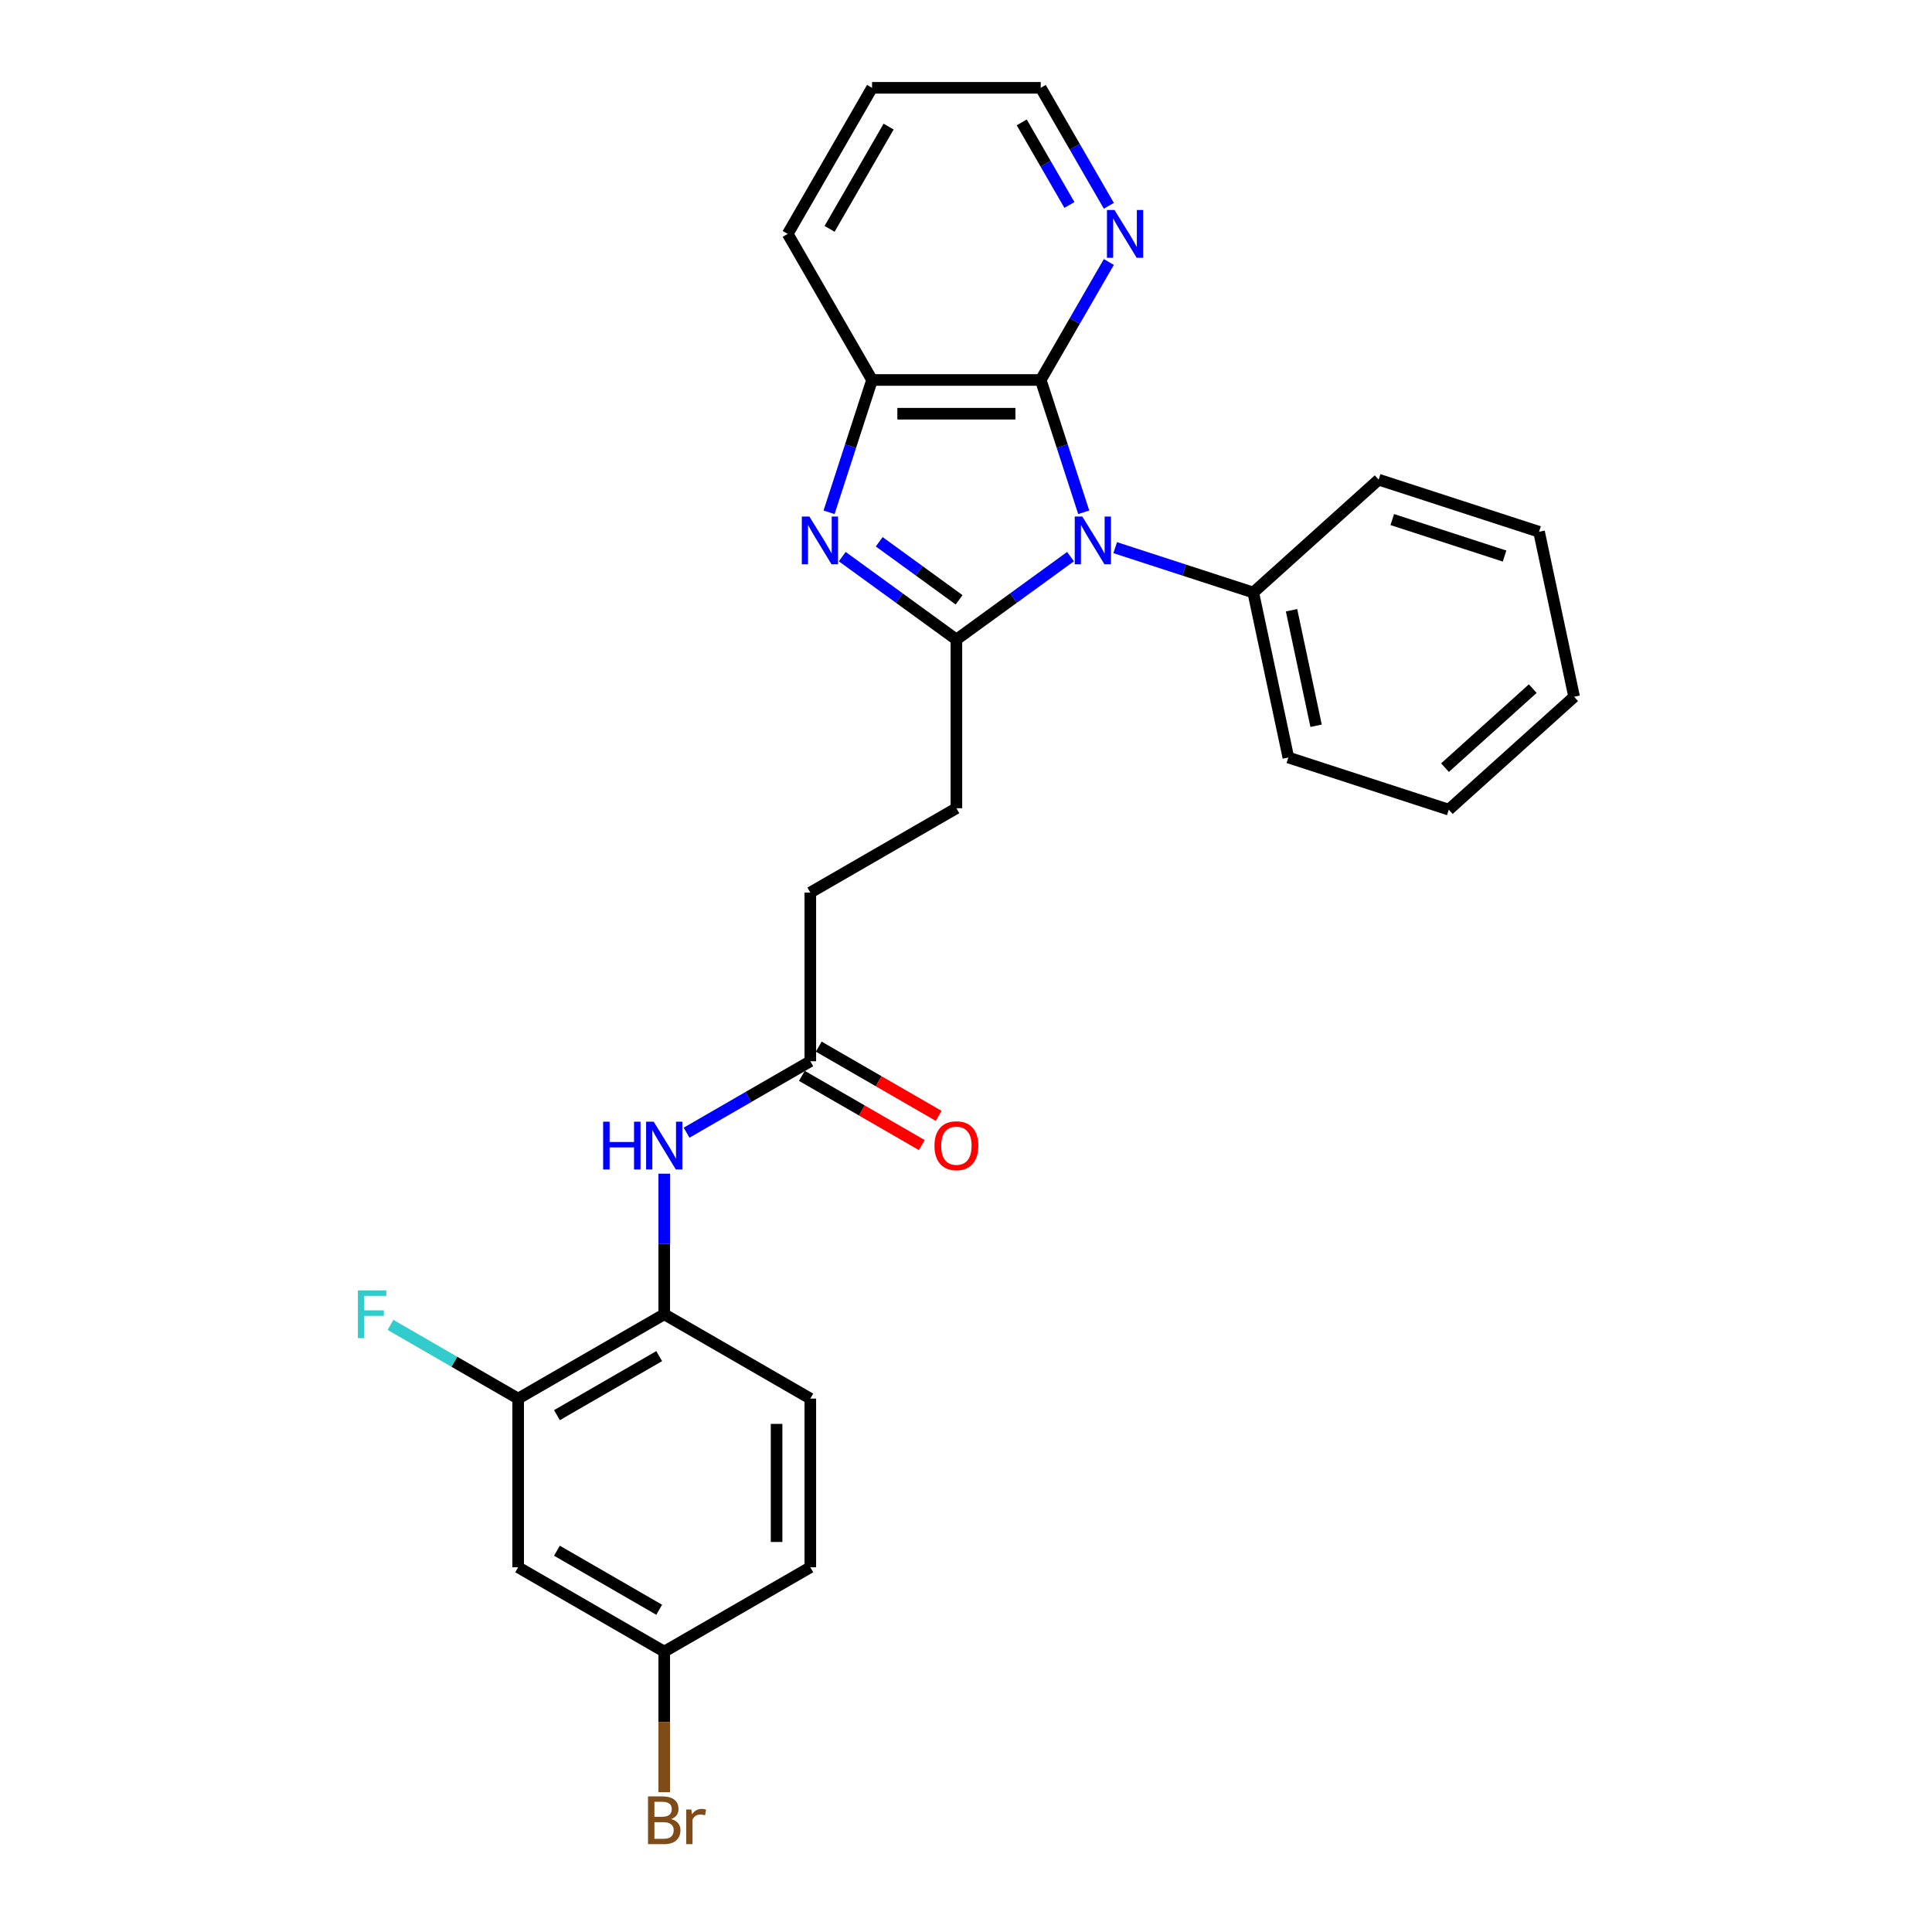 <?xml version='1.0' encoding='iso-8859-1'?>
<svg version='1.1' baseProfile='full'
              xmlns='http://www.w3.org/2000/svg'
                      xmlns:rdkit='http://www.rdkit.org/xml'
                      xmlns:xlink='http://www.w3.org/1999/xlink'
                  xml:space='preserve'
width='1000px' height='1000px' viewBox='0 0 1000 1000'>
<!-- END OF HEADER -->
<rect style='opacity:1.0;fill:#FFFFFF;stroke:none' width='1000' height='1000' x='0' y='0'> </rect>
<path class='bond-0' d='M 554.102,288.109 L 524.565,309.569' style='fill:none;fill-rule:evenodd;stroke:#0000FF;stroke-width:6px;stroke-linecap:butt;stroke-linejoin:miter;stroke-opacity:1' />
<path class='bond-0' d='M 524.565,309.569 L 495.028,331.029' style='fill:none;fill-rule:evenodd;stroke:#000000;stroke-width:6px;stroke-linecap:butt;stroke-linejoin:miter;stroke-opacity:1' />
<path class='bond-2' d='M 560.936,265.165 L 549.809,230.92' style='fill:none;fill-rule:evenodd;stroke:#0000FF;stroke-width:6px;stroke-linecap:butt;stroke-linejoin:miter;stroke-opacity:1' />
<path class='bond-2' d='M 549.809,230.92 L 538.682,196.676' style='fill:none;fill-rule:evenodd;stroke:#000000;stroke-width:6px;stroke-linecap:butt;stroke-linejoin:miter;stroke-opacity:1' />
<path class='bond-10' d='M 577.221,283.466 L 612.959,295.078' style='fill:none;fill-rule:evenodd;stroke:#0000FF;stroke-width:6px;stroke-linecap:butt;stroke-linejoin:miter;stroke-opacity:1' />
<path class='bond-10' d='M 612.959,295.078 L 648.696,306.69' style='fill:none;fill-rule:evenodd;stroke:#000000;stroke-width:6px;stroke-linecap:butt;stroke-linejoin:miter;stroke-opacity:1' />
<path class='bond-1' d='M 495.028,331.029 L 465.492,309.569' style='fill:none;fill-rule:evenodd;stroke:#000000;stroke-width:6px;stroke-linecap:butt;stroke-linejoin:miter;stroke-opacity:1' />
<path class='bond-1' d='M 465.492,309.569 L 435.955,288.109' style='fill:none;fill-rule:evenodd;stroke:#0000FF;stroke-width:6px;stroke-linecap:butt;stroke-linejoin:miter;stroke-opacity:1' />
<path class='bond-1' d='M 496.431,310.464 L 475.755,295.442' style='fill:none;fill-rule:evenodd;stroke:#000000;stroke-width:6px;stroke-linecap:butt;stroke-linejoin:miter;stroke-opacity:1' />
<path class='bond-1' d='M 475.755,295.442 L 455.079,280.42' style='fill:none;fill-rule:evenodd;stroke:#0000FF;stroke-width:6px;stroke-linecap:butt;stroke-linejoin:miter;stroke-opacity:1' />
<path class='bond-11' d='M 495.028,331.029 L 495.028,418.336' style='fill:none;fill-rule:evenodd;stroke:#000000;stroke-width:6px;stroke-linecap:butt;stroke-linejoin:miter;stroke-opacity:1' />
<path class='bond-27' d='M 429.121,265.165 L 440.248,230.92' style='fill:none;fill-rule:evenodd;stroke:#0000FF;stroke-width:6px;stroke-linecap:butt;stroke-linejoin:miter;stroke-opacity:1' />
<path class='bond-27' d='M 440.248,230.92 L 451.375,196.676' style='fill:none;fill-rule:evenodd;stroke:#000000;stroke-width:6px;stroke-linecap:butt;stroke-linejoin:miter;stroke-opacity:1' />
<path class='bond-3' d='M 538.682,196.676 L 451.375,196.676' style='fill:none;fill-rule:evenodd;stroke:#000000;stroke-width:6px;stroke-linecap:butt;stroke-linejoin:miter;stroke-opacity:1' />
<path class='bond-3' d='M 525.586,214.137 L 464.471,214.137' style='fill:none;fill-rule:evenodd;stroke:#000000;stroke-width:6px;stroke-linecap:butt;stroke-linejoin:miter;stroke-opacity:1' />
<path class='bond-7' d='M 538.682,196.676 L 556.31,166.143' style='fill:none;fill-rule:evenodd;stroke:#000000;stroke-width:6px;stroke-linecap:butt;stroke-linejoin:miter;stroke-opacity:1' />
<path class='bond-7' d='M 556.31,166.143 L 573.938,135.611' style='fill:none;fill-rule:evenodd;stroke:#0000FF;stroke-width:6px;stroke-linecap:butt;stroke-linejoin:miter;stroke-opacity:1' />
<path class='bond-19' d='M 451.375,196.676 L 407.721,121.065' style='fill:none;fill-rule:evenodd;stroke:#000000;stroke-width:6px;stroke-linecap:butt;stroke-linejoin:miter;stroke-opacity:1' />
<path class='bond-4' d='M 355.367,586.278 L 387.392,567.788' style='fill:none;fill-rule:evenodd;stroke:#0000FF;stroke-width:6px;stroke-linecap:butt;stroke-linejoin:miter;stroke-opacity:1' />
<path class='bond-4' d='M 387.392,567.788 L 419.418,549.298' style='fill:none;fill-rule:evenodd;stroke:#000000;stroke-width:6px;stroke-linecap:butt;stroke-linejoin:miter;stroke-opacity:1' />
<path class='bond-5' d='M 343.807,607.497 L 343.807,643.878' style='fill:none;fill-rule:evenodd;stroke:#0000FF;stroke-width:6px;stroke-linecap:butt;stroke-linejoin:miter;stroke-opacity:1' />
<path class='bond-5' d='M 343.807,643.878 L 343.807,680.26' style='fill:none;fill-rule:evenodd;stroke:#000000;stroke-width:6px;stroke-linecap:butt;stroke-linejoin:miter;stroke-opacity:1' />
<path class='bond-6' d='M 343.807,680.26 L 268.196,723.913' style='fill:none;fill-rule:evenodd;stroke:#000000;stroke-width:6px;stroke-linecap:butt;stroke-linejoin:miter;stroke-opacity:1' />
<path class='bond-6' d='M 341.196,701.93 L 288.269,732.487' style='fill:none;fill-rule:evenodd;stroke:#000000;stroke-width:6px;stroke-linecap:butt;stroke-linejoin:miter;stroke-opacity:1' />
<path class='bond-13' d='M 343.807,680.26 L 419.418,723.913' style='fill:none;fill-rule:evenodd;stroke:#000000;stroke-width:6px;stroke-linecap:butt;stroke-linejoin:miter;stroke-opacity:1' />
<path class='bond-9' d='M 268.196,723.913 L 268.196,811.221' style='fill:none;fill-rule:evenodd;stroke:#000000;stroke-width:6px;stroke-linecap:butt;stroke-linejoin:miter;stroke-opacity:1' />
<path class='bond-16' d='M 268.196,723.913 L 235.158,704.839' style='fill:none;fill-rule:evenodd;stroke:#000000;stroke-width:6px;stroke-linecap:butt;stroke-linejoin:miter;stroke-opacity:1' />
<path class='bond-16' d='M 235.158,704.839 L 202.12,685.764' style='fill:none;fill-rule:evenodd;stroke:#33CCCC;stroke-width:6px;stroke-linecap:butt;stroke-linejoin:miter;stroke-opacity:1' />
<path class='bond-20' d='M 573.938,106.52 L 556.31,75.987' style='fill:none;fill-rule:evenodd;stroke:#0000FF;stroke-width:6px;stroke-linecap:butt;stroke-linejoin:miter;stroke-opacity:1' />
<path class='bond-20' d='M 556.31,75.987 L 538.682,45.455' style='fill:none;fill-rule:evenodd;stroke:#000000;stroke-width:6px;stroke-linecap:butt;stroke-linejoin:miter;stroke-opacity:1' />
<path class='bond-20' d='M 553.528,106.091 L 541.188,84.718' style='fill:none;fill-rule:evenodd;stroke:#0000FF;stroke-width:6px;stroke-linecap:butt;stroke-linejoin:miter;stroke-opacity:1' />
<path class='bond-20' d='M 541.188,84.718 L 528.849,63.345' style='fill:none;fill-rule:evenodd;stroke:#000000;stroke-width:6px;stroke-linecap:butt;stroke-linejoin:miter;stroke-opacity:1' />
<path class='bond-8' d='M 419.418,549.298 L 419.418,461.99' style='fill:none;fill-rule:evenodd;stroke:#000000;stroke-width:6px;stroke-linecap:butt;stroke-linejoin:miter;stroke-opacity:1' />
<path class='bond-12' d='M 415.052,556.859 L 446.091,574.779' style='fill:none;fill-rule:evenodd;stroke:#000000;stroke-width:6px;stroke-linecap:butt;stroke-linejoin:miter;stroke-opacity:1' />
<path class='bond-12' d='M 446.091,574.779 L 477.13,592.7' style='fill:none;fill-rule:evenodd;stroke:#FF0000;stroke-width:6px;stroke-linecap:butt;stroke-linejoin:miter;stroke-opacity:1' />
<path class='bond-12' d='M 423.783,541.737 L 454.822,559.657' style='fill:none;fill-rule:evenodd;stroke:#000000;stroke-width:6px;stroke-linecap:butt;stroke-linejoin:miter;stroke-opacity:1' />
<path class='bond-12' d='M 454.822,559.657 L 485.861,577.578' style='fill:none;fill-rule:evenodd;stroke:#FF0000;stroke-width:6px;stroke-linecap:butt;stroke-linejoin:miter;stroke-opacity:1' />
<path class='bond-30' d='M 268.196,811.221 L 343.807,854.875' style='fill:none;fill-rule:evenodd;stroke:#000000;stroke-width:6px;stroke-linecap:butt;stroke-linejoin:miter;stroke-opacity:1' />
<path class='bond-30' d='M 288.269,802.647 L 341.196,833.205' style='fill:none;fill-rule:evenodd;stroke:#000000;stroke-width:6px;stroke-linecap:butt;stroke-linejoin:miter;stroke-opacity:1' />
<path class='bond-21' d='M 648.696,306.69 L 666.849,392.09' style='fill:none;fill-rule:evenodd;stroke:#000000;stroke-width:6px;stroke-linecap:butt;stroke-linejoin:miter;stroke-opacity:1' />
<path class='bond-21' d='M 668.499,315.87 L 681.206,375.649' style='fill:none;fill-rule:evenodd;stroke:#000000;stroke-width:6px;stroke-linecap:butt;stroke-linejoin:miter;stroke-opacity:1' />
<path class='bond-22' d='M 648.696,306.69 L 713.579,248.27' style='fill:none;fill-rule:evenodd;stroke:#000000;stroke-width:6px;stroke-linecap:butt;stroke-linejoin:miter;stroke-opacity:1' />
<path class='bond-15' d='M 495.028,418.336 L 419.418,461.99' style='fill:none;fill-rule:evenodd;stroke:#000000;stroke-width:6px;stroke-linecap:butt;stroke-linejoin:miter;stroke-opacity:1' />
<path class='bond-17' d='M 419.418,723.913 L 419.418,811.221' style='fill:none;fill-rule:evenodd;stroke:#000000;stroke-width:6px;stroke-linecap:butt;stroke-linejoin:miter;stroke-opacity:1' />
<path class='bond-17' d='M 401.956,737.01 L 401.956,798.125' style='fill:none;fill-rule:evenodd;stroke:#000000;stroke-width:6px;stroke-linecap:butt;stroke-linejoin:miter;stroke-opacity:1' />
<path class='bond-14' d='M 343.807,854.875 L 419.418,811.221' style='fill:none;fill-rule:evenodd;stroke:#000000;stroke-width:6px;stroke-linecap:butt;stroke-linejoin:miter;stroke-opacity:1' />
<path class='bond-18' d='M 343.807,854.875 L 343.807,891.256' style='fill:none;fill-rule:evenodd;stroke:#000000;stroke-width:6px;stroke-linecap:butt;stroke-linejoin:miter;stroke-opacity:1' />
<path class='bond-18' d='M 343.807,891.256 L 343.807,927.637' style='fill:none;fill-rule:evenodd;stroke:#7F4C19;stroke-width:6px;stroke-linecap:butt;stroke-linejoin:miter;stroke-opacity:1' />
<path class='bond-29' d='M 407.721,121.065 L 451.375,45.455' style='fill:none;fill-rule:evenodd;stroke:#000000;stroke-width:6px;stroke-linecap:butt;stroke-linejoin:miter;stroke-opacity:1' />
<path class='bond-29' d='M 429.391,118.454 L 459.949,65.527' style='fill:none;fill-rule:evenodd;stroke:#000000;stroke-width:6px;stroke-linecap:butt;stroke-linejoin:miter;stroke-opacity:1' />
<path class='bond-23' d='M 538.682,45.455 L 451.375,45.455' style='fill:none;fill-rule:evenodd;stroke:#000000;stroke-width:6px;stroke-linecap:butt;stroke-linejoin:miter;stroke-opacity:1' />
<path class='bond-25' d='M 666.849,392.09 L 749.883,419.069' style='fill:none;fill-rule:evenodd;stroke:#000000;stroke-width:6px;stroke-linecap:butt;stroke-linejoin:miter;stroke-opacity:1' />
<path class='bond-24' d='M 713.579,248.27 L 796.613,275.249' style='fill:none;fill-rule:evenodd;stroke:#000000;stroke-width:6px;stroke-linecap:butt;stroke-linejoin:miter;stroke-opacity:1' />
<path class='bond-24' d='M 720.638,268.924 L 778.762,287.809' style='fill:none;fill-rule:evenodd;stroke:#000000;stroke-width:6px;stroke-linecap:butt;stroke-linejoin:miter;stroke-opacity:1' />
<path class='bond-26' d='M 796.613,275.249 L 814.766,360.649' style='fill:none;fill-rule:evenodd;stroke:#000000;stroke-width:6px;stroke-linecap:butt;stroke-linejoin:miter;stroke-opacity:1' />
<path class='bond-28' d='M 749.883,419.069 L 814.766,360.649' style='fill:none;fill-rule:evenodd;stroke:#000000;stroke-width:6px;stroke-linecap:butt;stroke-linejoin:miter;stroke-opacity:1' />
<path class='bond-28' d='M 747.932,397.33 L 793.349,356.436' style='fill:none;fill-rule:evenodd;stroke:#000000;stroke-width:6px;stroke-linecap:butt;stroke-linejoin:miter;stroke-opacity:1' />
<path  class='atom-0' d='M 560.196 267.348
L 568.299 280.444
Q 569.102 281.736, 570.394 284.076
Q 571.686 286.416, 571.756 286.555
L 571.756 267.348
L 575.039 267.348
L 575.039 292.073
L 571.651 292.073
L 562.955 277.755
Q 561.943 276.079, 560.86 274.158
Q 559.812 272.237, 559.498 271.643
L 559.498 292.073
L 556.285 292.073
L 556.285 267.348
L 560.196 267.348
' fill='#0000FF'/>
<path  class='atom-2' d='M 418.93 267.348
L 427.032 280.444
Q 427.835 281.736, 429.127 284.076
Q 430.419 286.416, 430.489 286.555
L 430.489 267.348
L 433.772 267.348
L 433.772 292.073
L 430.384 292.073
L 421.689 277.755
Q 420.676 276.079, 419.593 274.158
Q 418.545 272.237, 418.231 271.643
L 418.231 292.073
L 415.018 292.073
L 415.018 267.348
L 418.93 267.348
' fill='#0000FF'/>
<path  class='atom-5' d='M 312.184 580.589
L 315.537 580.589
L 315.537 591.101
L 328.179 591.101
L 328.179 580.589
L 331.532 580.589
L 331.532 605.315
L 328.179 605.315
L 328.179 593.895
L 315.537 593.895
L 315.537 605.315
L 312.184 605.315
L 312.184 580.589
' fill='#0000FF'/>
<path  class='atom-5' d='M 338.342 580.589
L 346.444 593.685
Q 347.247 594.977, 348.539 597.317
Q 349.831 599.657, 349.901 599.797
L 349.901 580.589
L 353.184 580.589
L 353.184 605.315
L 349.796 605.315
L 341.101 590.996
Q 340.088 589.32, 339.005 587.399
Q 337.957 585.478, 337.643 584.885
L 337.643 605.315
L 334.43 605.315
L 334.43 580.589
L 338.342 580.589
' fill='#0000FF'/>
<path  class='atom-8' d='M 576.871 108.702
L 584.973 121.799
Q 585.776 123.091, 587.068 125.431
Q 588.36 127.77, 588.43 127.91
L 588.43 108.702
L 591.713 108.702
L 591.713 133.428
L 588.326 133.428
L 579.63 119.11
Q 578.617 117.433, 577.534 115.512
Q 576.487 113.592, 576.172 112.998
L 576.172 133.428
L 572.959 133.428
L 572.959 108.702
L 576.871 108.702
' fill='#0000FF'/>
<path  class='atom-13' d='M 483.678 593.022
Q 483.678 587.085, 486.612 583.767
Q 489.546 580.449, 495.028 580.449
Q 500.511 580.449, 503.445 583.767
Q 506.378 587.085, 506.378 593.022
Q 506.378 599.028, 503.41 602.451
Q 500.442 605.838, 495.028 605.838
Q 489.58 605.838, 486.612 602.451
Q 483.678 599.063, 483.678 593.022
M 495.028 603.045
Q 498.8 603.045, 500.826 600.53
Q 502.886 597.981, 502.886 593.022
Q 502.886 588.167, 500.826 585.723
Q 498.8 583.243, 495.028 583.243
Q 491.257 583.243, 489.196 585.688
Q 487.171 588.132, 487.171 593.022
Q 487.171 598.016, 489.196 600.53
Q 491.257 603.045, 495.028 603.045
' fill='#FF0000'/>
<path  class='atom-17' d='M 185.234 667.897
L 199.937 667.897
L 199.937 670.726
L 188.552 670.726
L 188.552 678.234
L 198.68 678.234
L 198.68 681.098
L 188.552 681.098
L 188.552 692.622
L 185.234 692.622
L 185.234 667.897
' fill='#33CCCC'/>
<path  class='atom-19' d='M 347.422 941.554
Q 349.796 942.218, 350.984 943.684
Q 352.206 945.116, 352.206 947.247
Q 352.206 950.669, 350.006 952.625
Q 347.841 954.545, 343.72 954.545
L 335.408 954.545
L 335.408 929.82
L 342.707 929.82
Q 346.933 929.82, 349.063 931.531
Q 351.193 933.242, 351.193 936.385
Q 351.193 940.122, 347.422 941.554
M 338.726 932.614
L 338.726 940.367
L 342.707 940.367
Q 345.152 940.367, 346.409 939.389
Q 347.701 938.376, 347.701 936.385
Q 347.701 932.614, 342.707 932.614
L 338.726 932.614
M 343.72 951.752
Q 346.129 951.752, 347.422 950.599
Q 348.714 949.447, 348.714 947.247
Q 348.714 945.221, 347.282 944.208
Q 345.885 943.161, 343.196 943.161
L 338.726 943.161
L 338.726 951.752
L 343.72 951.752
' fill='#7F4C19'/>
<path  class='atom-19' d='M 357.829 936.595
L 358.213 939.075
Q 360.099 936.281, 363.172 936.281
Q 364.15 936.281, 365.477 936.63
L 364.953 939.563
Q 363.451 939.214, 362.613 939.214
Q 361.146 939.214, 360.169 939.808
Q 359.226 940.367, 358.457 941.729
L 358.457 954.545
L 355.175 954.545
L 355.175 936.595
L 357.829 936.595
' fill='#7F4C19'/>
</svg>
